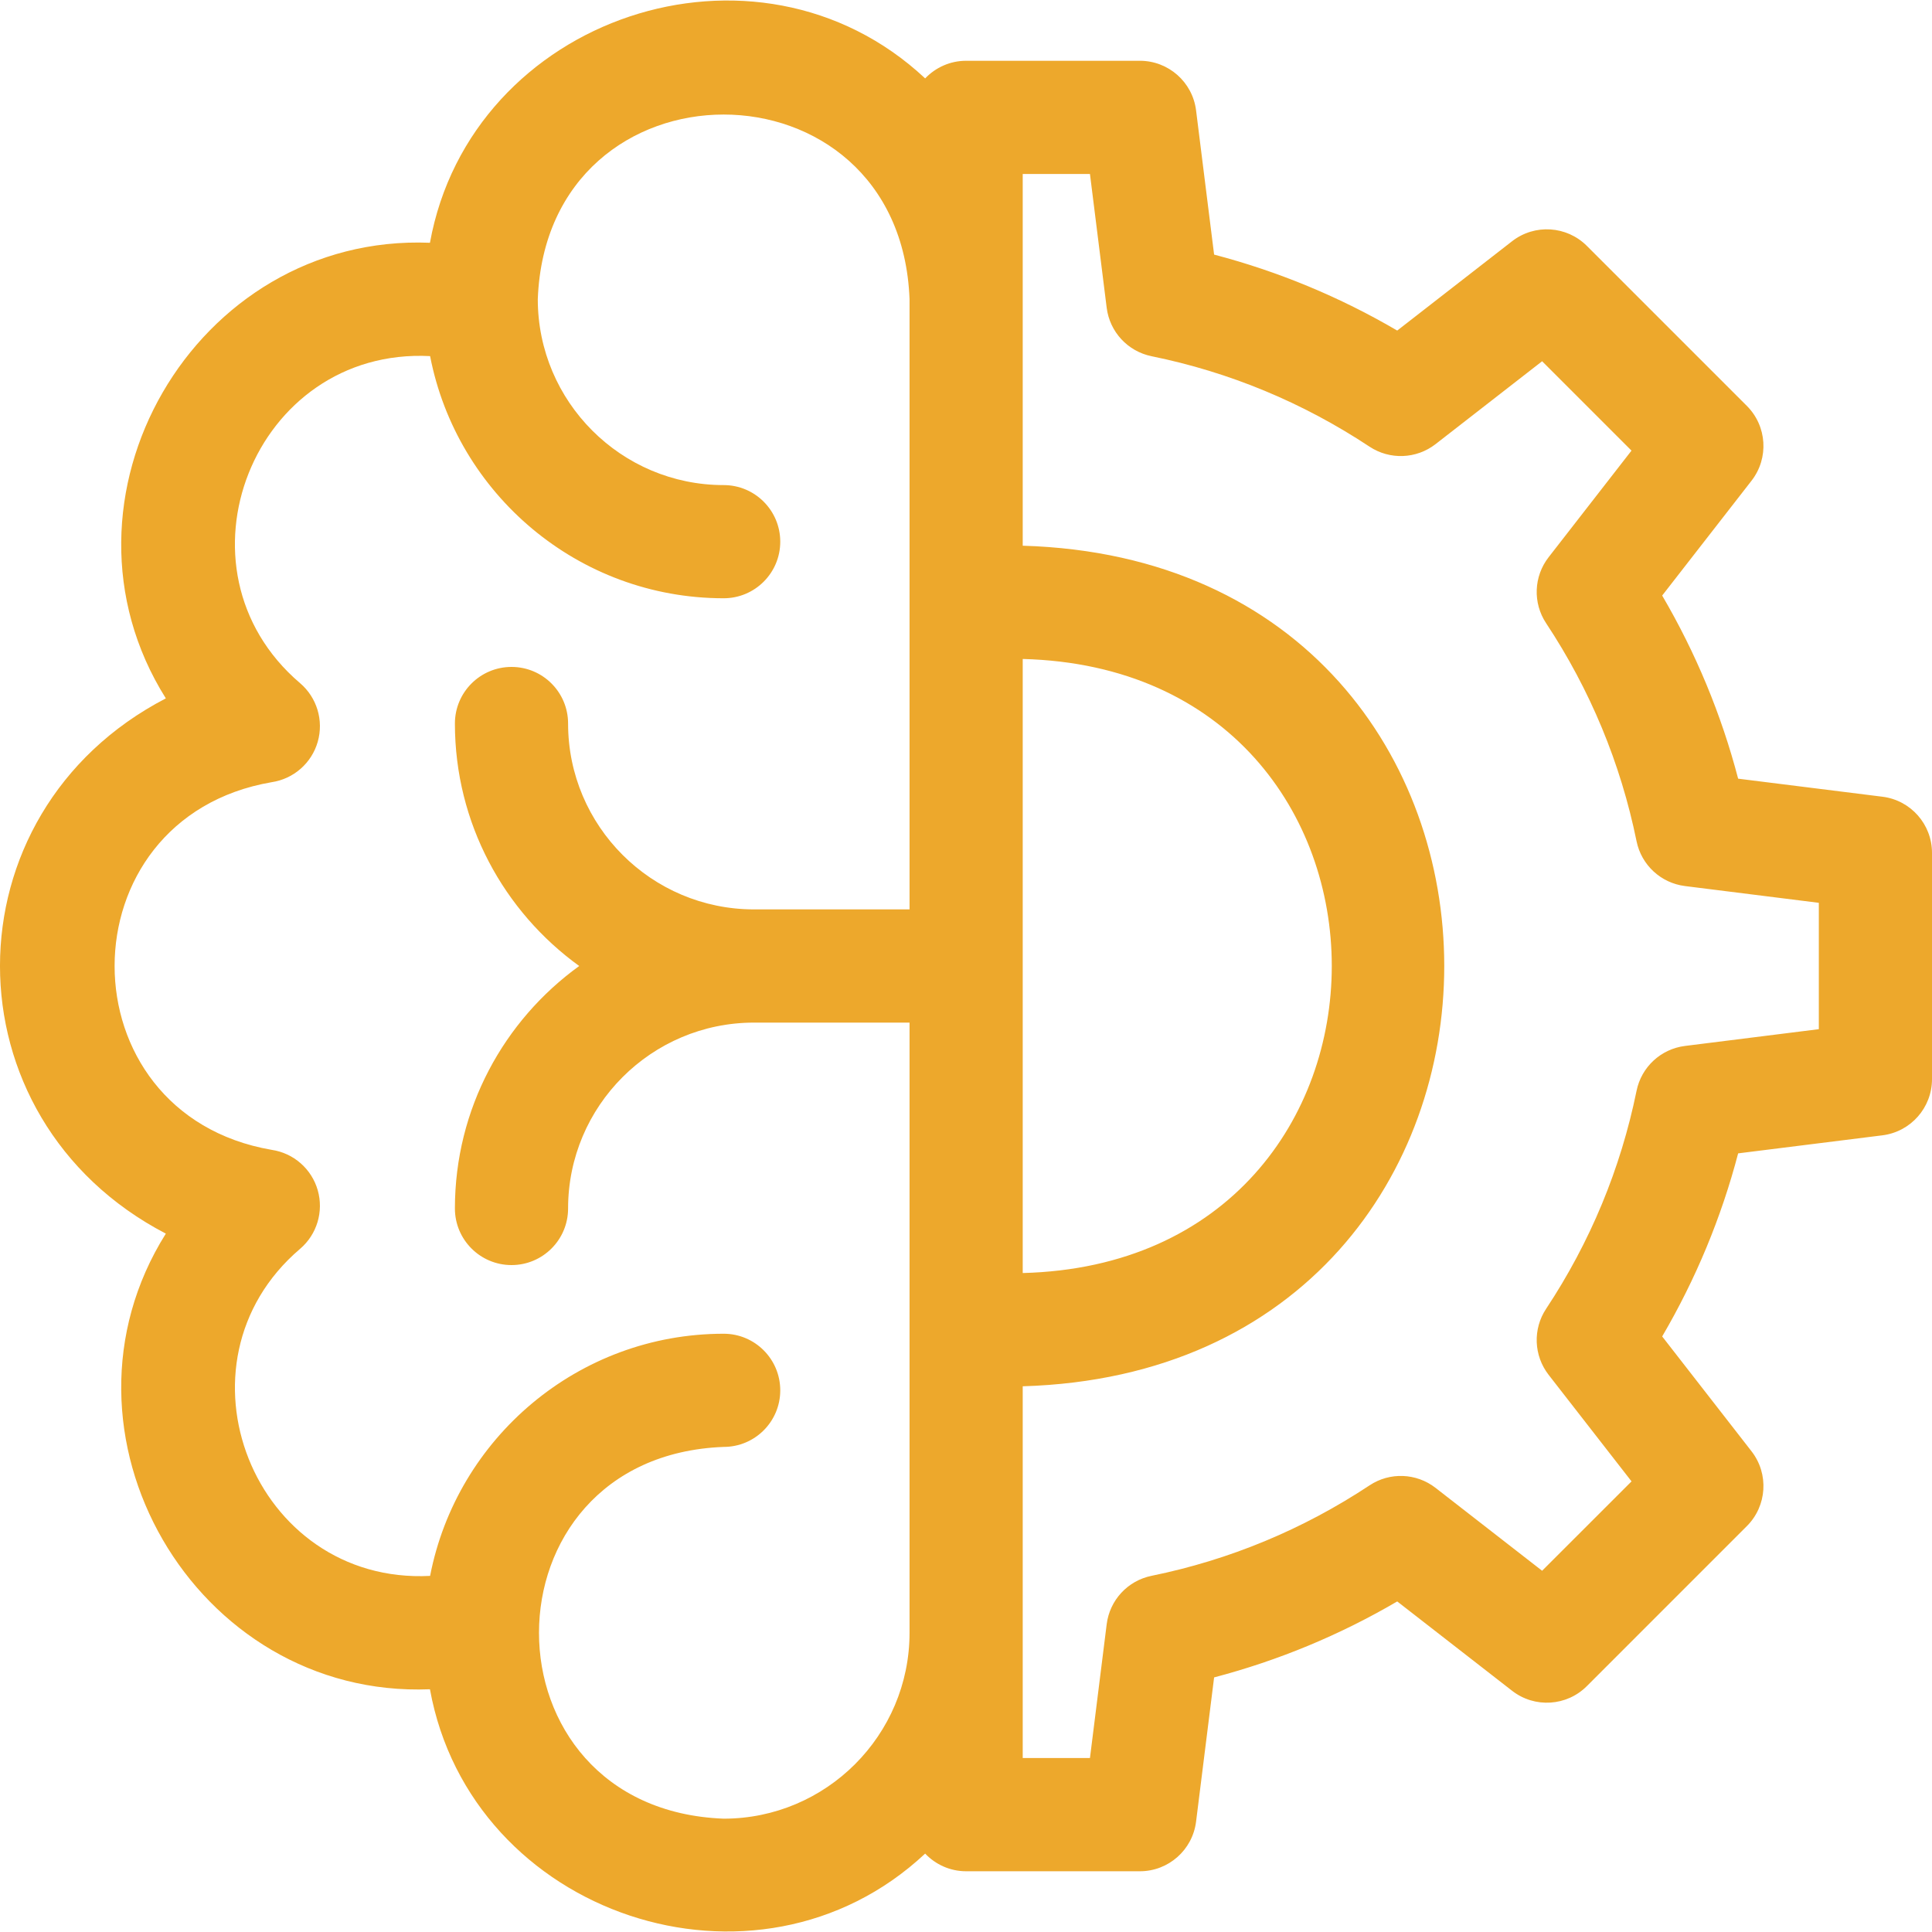 <svg xmlns="http://www.w3.org/2000/svg" width="50" height="50" viewBox="0 0 50 50" fill="none"><path d="M48.717 20.619L44.983 20.152C44.547 18.487 43.888 16.9 43.017 15.413L45.33 12.44C45.783 11.857 45.731 11.027 45.209 10.505L41.068 6.364C40.545 5.841 39.716 5.79 39.133 6.243L36.16 8.555C34.672 7.684 33.085 7.026 31.421 6.589L30.954 2.855C30.862 2.123 30.239 1.573 29.5 1.573H25.004C24.586 1.573 24.21 1.749 23.943 2.029C19.572 -2.06 12.187 0.429 11.127 6.283C5.033 6.038 1.054 12.926 4.292 18.074C-1.426 21.042 -1.436 28.944 4.292 31.926C1.054 37.076 5.034 43.962 11.127 43.718C12.189 49.574 19.574 52.059 23.943 47.971C24.21 48.252 24.586 48.428 25.004 48.428H29.5C30.239 48.428 30.862 47.878 30.954 47.145L31.421 43.411C33.085 42.974 34.672 42.316 36.16 41.445L39.133 43.757C39.716 44.211 40.545 44.159 41.067 43.637L45.209 39.495C45.731 38.973 45.783 38.143 45.33 37.56L43.017 34.587C43.888 33.099 44.547 31.512 44.983 29.849L48.717 29.382C49.45 29.29 50 28.667 50 27.928V22.072C50 21.333 49.45 20.71 48.717 20.619ZM23.539 23.535H19.513C16.86 23.535 14.702 21.378 14.702 18.725C14.702 17.916 14.047 17.26 13.238 17.26C12.429 17.26 11.773 17.916 11.773 18.725C11.773 21.305 13.043 23.593 14.99 25C13.043 26.407 11.773 28.695 11.773 31.275C11.773 32.084 12.429 32.74 13.238 32.74C14.047 32.74 14.702 32.084 14.702 31.275C14.702 28.623 16.86 26.465 19.513 26.465H23.539V42.257C23.539 44.909 21.381 47.067 18.729 47.067C12.354 46.825 12.358 37.687 18.729 37.446C19.537 37.446 20.193 36.791 20.193 35.982C20.193 35.173 19.537 34.517 18.729 34.517C14.964 34.517 11.821 37.219 11.131 40.784C6.568 41.016 4.291 35.281 7.766 32.32C8.202 31.948 8.381 31.355 8.223 30.802C8.065 30.251 7.599 29.842 7.031 29.758C1.609 28.824 1.613 21.174 7.031 20.243C7.599 20.158 8.065 19.75 8.223 19.198C8.381 18.646 8.202 18.052 7.766 17.68C4.29 14.718 6.569 8.983 11.131 9.216C11.821 12.782 14.964 15.483 18.728 15.483C19.537 15.483 20.193 14.828 20.193 14.019C20.193 13.21 19.537 12.554 18.728 12.554C16.076 12.554 13.918 10.396 13.918 7.743C14.159 1.372 23.297 1.371 23.539 7.743V23.535H23.539ZM26.468 17.054C37.135 17.329 37.13 32.673 26.468 32.946V17.054ZM47.071 26.635L43.607 27.069C42.984 27.147 42.479 27.614 42.354 28.23C41.942 30.249 41.155 32.147 40.013 33.872C39.666 34.396 39.692 35.083 40.078 35.58L42.224 38.338L39.91 40.651L37.152 38.506C36.656 38.12 35.968 38.093 35.444 38.441C33.72 39.582 31.822 40.37 29.802 40.782C29.186 40.907 28.719 41.411 28.641 42.035L28.208 45.498H26.468V35.877C41.017 35.446 41.01 14.55 26.468 14.123V4.502H28.208L28.641 7.965C28.719 8.589 29.186 9.093 29.802 9.219C31.821 9.63 33.719 10.418 35.444 11.56C35.968 11.906 36.656 11.88 37.152 11.494L39.91 9.349L42.223 11.662L40.078 14.421C39.692 14.917 39.666 15.604 40.013 16.128C41.154 17.852 41.942 19.751 42.354 21.771C42.479 22.386 42.984 22.853 43.607 22.931L47.071 23.365V26.635H47.071Z" fill="#EDA82C"></path></svg>